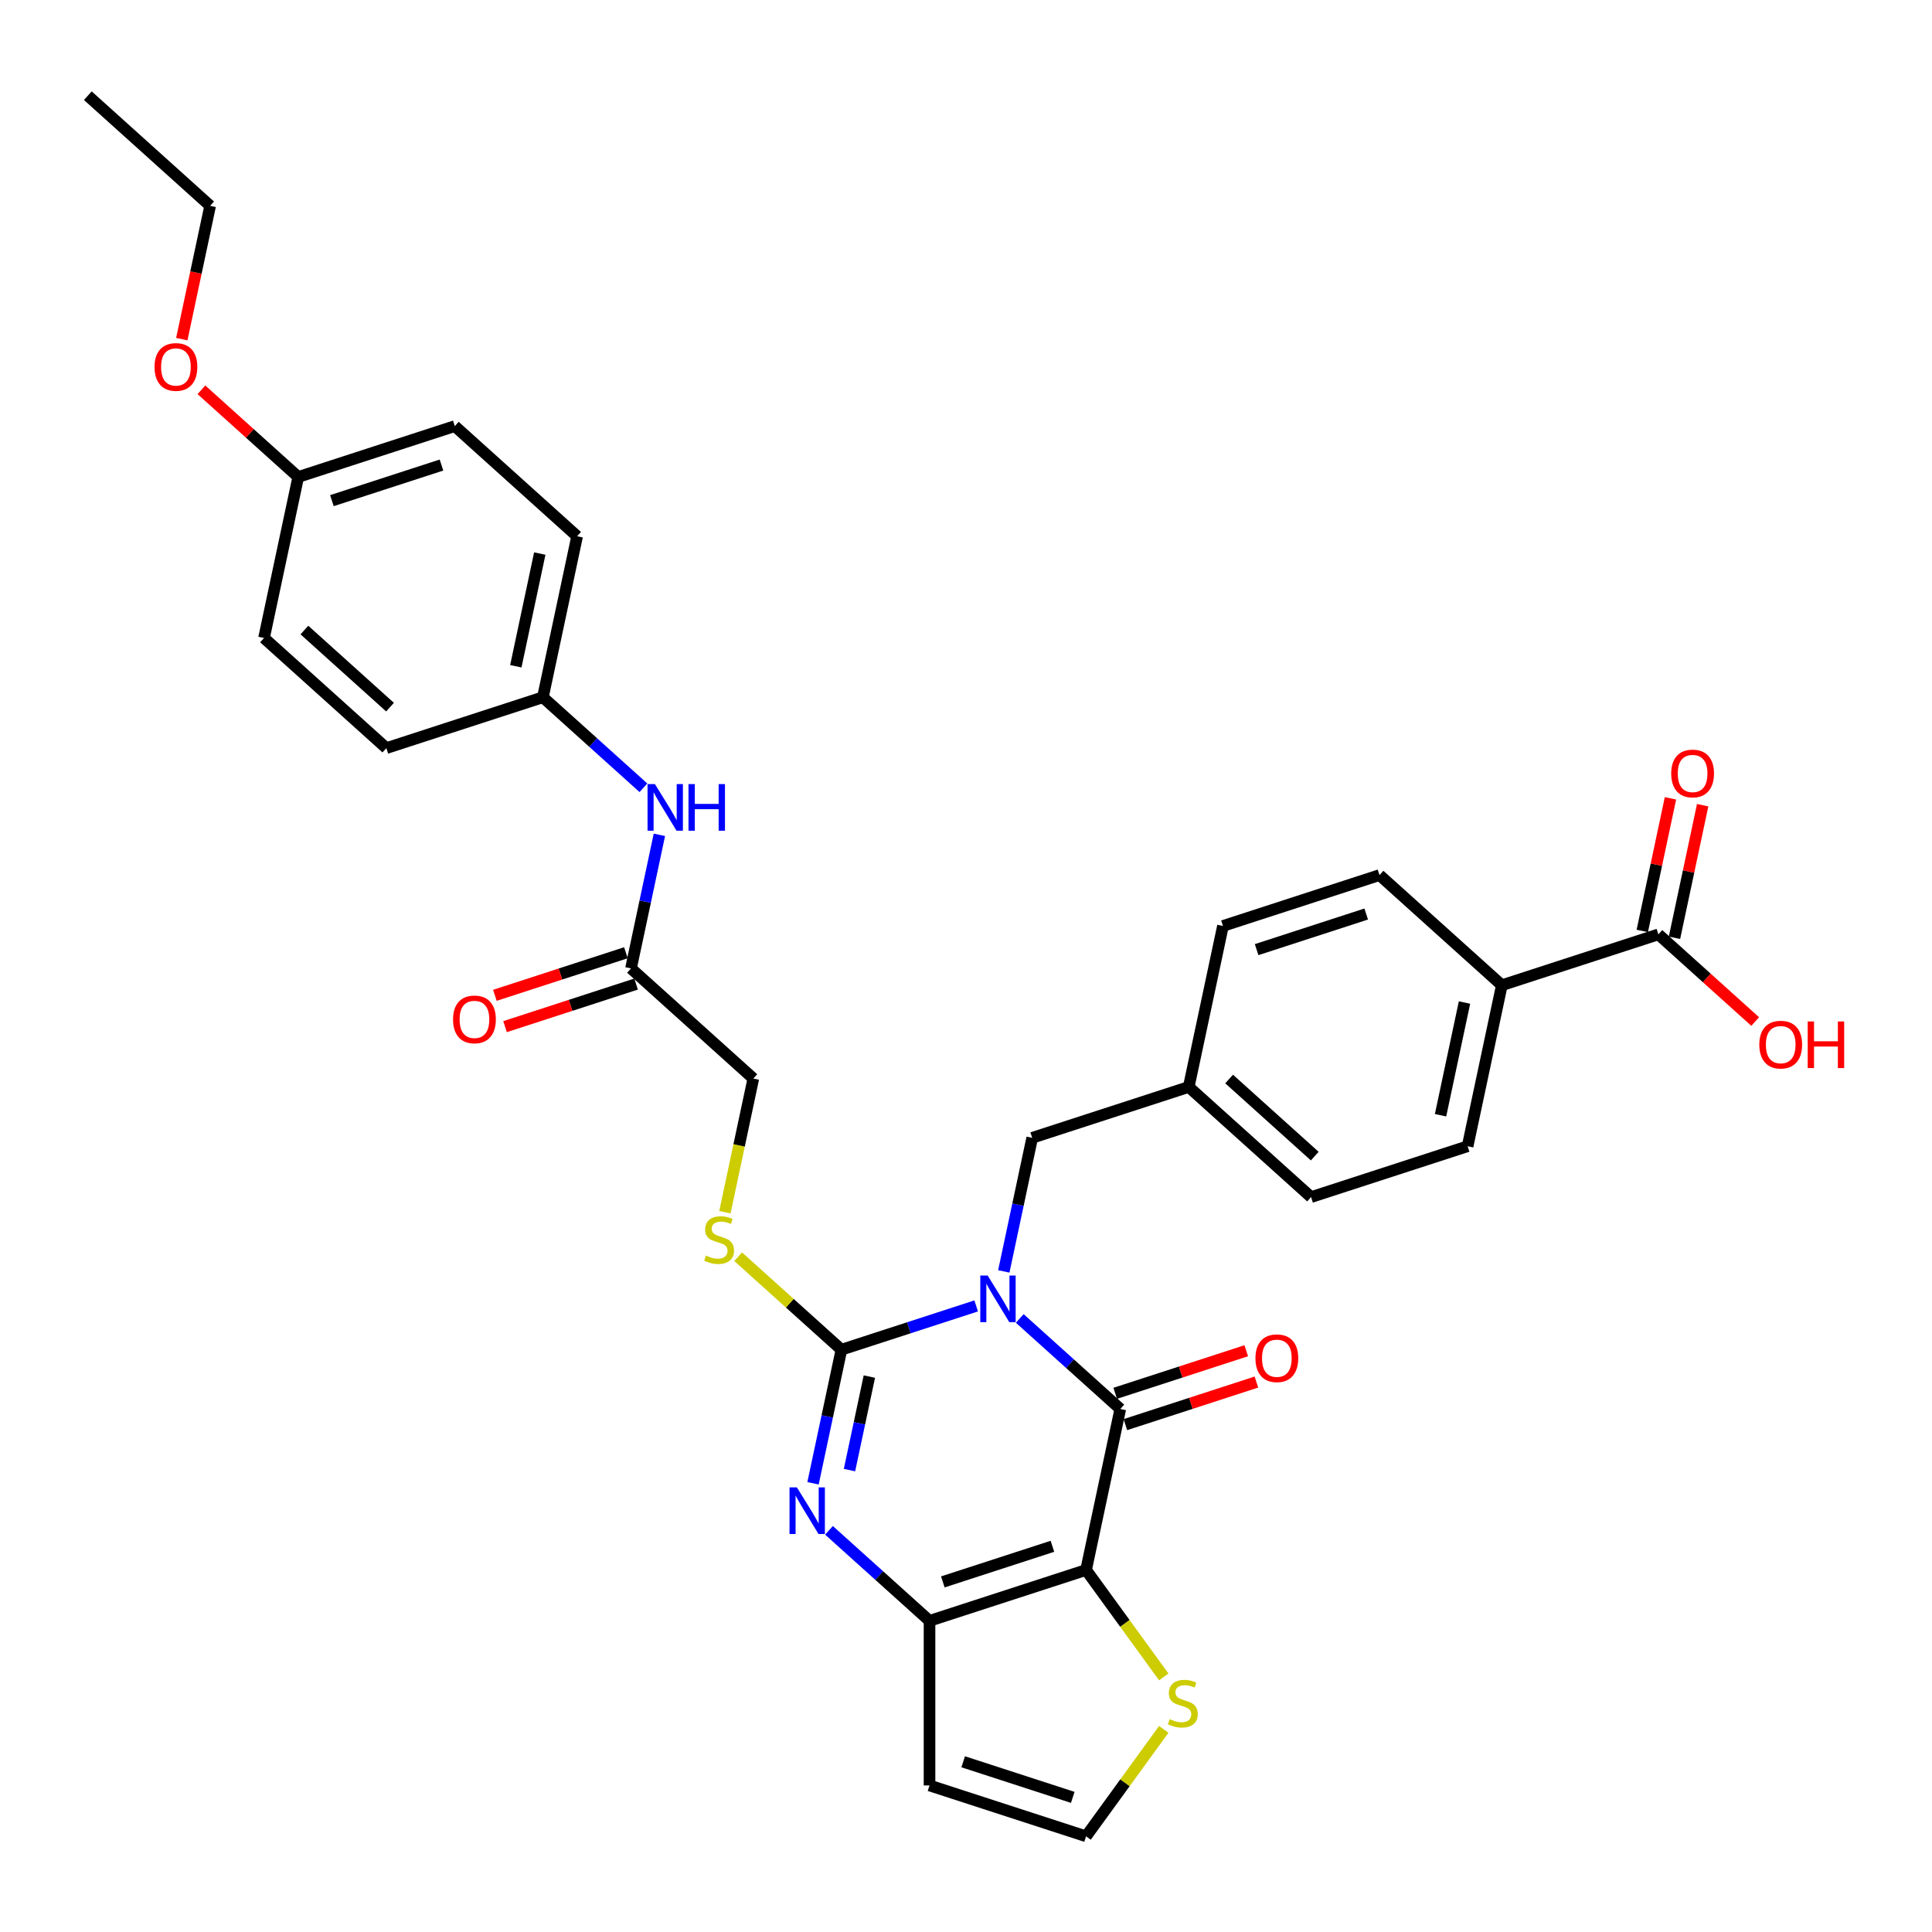 <?xml version='1.0' encoding='iso-8859-1'?>
<svg version='1.1' baseProfile='full'
              xmlns='http://www.w3.org/2000/svg'
                      xmlns:rdkit='http://www.rdkit.org/xml'
                      xmlns:xlink='http://www.w3.org/1999/xlink'
                  xml:space='preserve'
width='1000px' height='1000px' viewBox='0 0 1000 1000'>
<!-- END OF HEADER -->
<rect style='opacity:1.0;fill:#FFFFFF;stroke:none' width='1000' height='1000' x='0' y='0'> </rect>
<path class='bond-0' d='M 505.268,675.939 L 470.393,687.27' style='fill:none;fill-rule:evenodd;stroke:#0000FF;stroke-width:6px;stroke-linecap:butt;stroke-linejoin:miter;stroke-opacity:1' />
<path class='bond-0' d='M 470.393,687.27 L 435.519,698.601' style='fill:none;fill-rule:evenodd;stroke:#000000;stroke-width:6px;stroke-linecap:butt;stroke-linejoin:miter;stroke-opacity:1' />
<path class='bond-1' d='M 527.828,682.43 L 553.846,705.856' style='fill:none;fill-rule:evenodd;stroke:#0000FF;stroke-width:6px;stroke-linecap:butt;stroke-linejoin:miter;stroke-opacity:1' />
<path class='bond-1' d='M 553.846,705.856 L 579.863,729.283' style='fill:none;fill-rule:evenodd;stroke:#000000;stroke-width:6px;stroke-linecap:butt;stroke-linejoin:miter;stroke-opacity:1' />
<path class='bond-8' d='M 519.565,658.079 L 526.913,623.508' style='fill:none;fill-rule:evenodd;stroke:#0000FF;stroke-width:6px;stroke-linecap:butt;stroke-linejoin:miter;stroke-opacity:1' />
<path class='bond-8' d='M 526.913,623.508 L 534.262,588.936' style='fill:none;fill-rule:evenodd;stroke:#000000;stroke-width:6px;stroke-linecap:butt;stroke-linejoin:miter;stroke-opacity:1' />
<path class='bond-3' d='M 435.519,698.601 L 428.17,733.173' style='fill:none;fill-rule:evenodd;stroke:#000000;stroke-width:6px;stroke-linecap:butt;stroke-linejoin:miter;stroke-opacity:1' />
<path class='bond-3' d='M 428.17,733.173 L 420.822,767.744' style='fill:none;fill-rule:evenodd;stroke:#0000FF;stroke-width:6px;stroke-linecap:butt;stroke-linejoin:miter;stroke-opacity:1' />
<path class='bond-3' d='M 449.982,712.516 L 444.838,736.716' style='fill:none;fill-rule:evenodd;stroke:#000000;stroke-width:6px;stroke-linecap:butt;stroke-linejoin:miter;stroke-opacity:1' />
<path class='bond-3' d='M 444.838,736.716 L 439.694,760.916' style='fill:none;fill-rule:evenodd;stroke:#0000FF;stroke-width:6px;stroke-linecap:butt;stroke-linejoin:miter;stroke-opacity:1' />
<path class='bond-6' d='M 435.519,698.601 L 408.794,674.538' style='fill:none;fill-rule:evenodd;stroke:#000000;stroke-width:6px;stroke-linecap:butt;stroke-linejoin:miter;stroke-opacity:1' />
<path class='bond-6' d='M 408.794,674.538 L 382.07,650.476' style='fill:none;fill-rule:evenodd;stroke:#CCCC00;stroke-width:6px;stroke-linecap:butt;stroke-linejoin:miter;stroke-opacity:1' />
<path class='bond-2' d='M 579.863,729.283 L 562.149,812.62' style='fill:none;fill-rule:evenodd;stroke:#000000;stroke-width:6px;stroke-linecap:butt;stroke-linejoin:miter;stroke-opacity:1' />
<path class='bond-12' d='M 582.496,737.385 L 616.407,726.367' style='fill:none;fill-rule:evenodd;stroke:#000000;stroke-width:6px;stroke-linecap:butt;stroke-linejoin:miter;stroke-opacity:1' />
<path class='bond-12' d='M 616.407,726.367 L 650.319,715.348' style='fill:none;fill-rule:evenodd;stroke:#FF0000;stroke-width:6px;stroke-linecap:butt;stroke-linejoin:miter;stroke-opacity:1' />
<path class='bond-12' d='M 577.23,721.18 L 611.142,710.161' style='fill:none;fill-rule:evenodd;stroke:#000000;stroke-width:6px;stroke-linecap:butt;stroke-linejoin:miter;stroke-opacity:1' />
<path class='bond-12' d='M 611.142,710.161 L 645.053,699.143' style='fill:none;fill-rule:evenodd;stroke:#FF0000;stroke-width:6px;stroke-linecap:butt;stroke-linejoin:miter;stroke-opacity:1' />
<path class='bond-4' d='M 562.149,812.62 L 481.12,838.948' style='fill:none;fill-rule:evenodd;stroke:#000000;stroke-width:6px;stroke-linecap:butt;stroke-linejoin:miter;stroke-opacity:1' />
<path class='bond-4' d='M 544.729,800.363 L 488.009,818.793' style='fill:none;fill-rule:evenodd;stroke:#000000;stroke-width:6px;stroke-linecap:butt;stroke-linejoin:miter;stroke-opacity:1' />
<path class='bond-5' d='M 562.149,812.62 L 582.255,840.294' style='fill:none;fill-rule:evenodd;stroke:#000000;stroke-width:6px;stroke-linecap:butt;stroke-linejoin:miter;stroke-opacity:1' />
<path class='bond-5' d='M 582.255,840.294 L 602.362,867.968' style='fill:none;fill-rule:evenodd;stroke:#CCCC00;stroke-width:6px;stroke-linecap:butt;stroke-linejoin:miter;stroke-opacity:1' />
<path class='bond-33' d='M 429.085,792.095 L 455.103,815.521' style='fill:none;fill-rule:evenodd;stroke:#0000FF;stroke-width:6px;stroke-linecap:butt;stroke-linejoin:miter;stroke-opacity:1' />
<path class='bond-33' d='M 455.103,815.521 L 481.12,838.948' style='fill:none;fill-rule:evenodd;stroke:#000000;stroke-width:6px;stroke-linecap:butt;stroke-linejoin:miter;stroke-opacity:1' />
<path class='bond-7' d='M 481.12,838.948 L 481.12,924.147' style='fill:none;fill-rule:evenodd;stroke:#000000;stroke-width:6px;stroke-linecap:butt;stroke-linejoin:miter;stroke-opacity:1' />
<path class='bond-10' d='M 602.362,895.126 L 582.255,922.8' style='fill:none;fill-rule:evenodd;stroke:#CCCC00;stroke-width:6px;stroke-linecap:butt;stroke-linejoin:miter;stroke-opacity:1' />
<path class='bond-10' d='M 582.255,922.8 L 562.149,950.474' style='fill:none;fill-rule:evenodd;stroke:#000000;stroke-width:6px;stroke-linecap:butt;stroke-linejoin:miter;stroke-opacity:1' />
<path class='bond-17' d='M 375.214,627.432 L 382.566,592.844' style='fill:none;fill-rule:evenodd;stroke:#CCCC00;stroke-width:6px;stroke-linecap:butt;stroke-linejoin:miter;stroke-opacity:1' />
<path class='bond-17' d='M 382.566,592.844 L 389.918,558.255' style='fill:none;fill-rule:evenodd;stroke:#000000;stroke-width:6px;stroke-linecap:butt;stroke-linejoin:miter;stroke-opacity:1' />
<path class='bond-35' d='M 481.12,924.147 L 562.149,950.474' style='fill:none;fill-rule:evenodd;stroke:#000000;stroke-width:6px;stroke-linecap:butt;stroke-linejoin:miter;stroke-opacity:1' />
<path class='bond-35' d='M 498.54,911.89 L 555.26,930.319' style='fill:none;fill-rule:evenodd;stroke:#000000;stroke-width:6px;stroke-linecap:butt;stroke-linejoin:miter;stroke-opacity:1' />
<path class='bond-21' d='M 534.262,588.936 L 615.291,562.608' style='fill:none;fill-rule:evenodd;stroke:#000000;stroke-width:6px;stroke-linecap:butt;stroke-linejoin:miter;stroke-opacity:1' />
<path class='bond-9' d='M 858.378,483.625 L 777.349,509.953' style='fill:none;fill-rule:evenodd;stroke:#000000;stroke-width:6px;stroke-linecap:butt;stroke-linejoin:miter;stroke-opacity:1' />
<path class='bond-15' d='M 866.711,485.396 L 874.005,451.08' style='fill:none;fill-rule:evenodd;stroke:#000000;stroke-width:6px;stroke-linecap:butt;stroke-linejoin:miter;stroke-opacity:1' />
<path class='bond-15' d='M 874.005,451.08 L 881.299,416.764' style='fill:none;fill-rule:evenodd;stroke:#FF0000;stroke-width:6px;stroke-linecap:butt;stroke-linejoin:miter;stroke-opacity:1' />
<path class='bond-15' d='M 850.044,481.853 L 857.338,447.537' style='fill:none;fill-rule:evenodd;stroke:#000000;stroke-width:6px;stroke-linecap:butt;stroke-linejoin:miter;stroke-opacity:1' />
<path class='bond-15' d='M 857.338,447.537 L 864.632,413.221' style='fill:none;fill-rule:evenodd;stroke:#FF0000;stroke-width:6px;stroke-linecap:butt;stroke-linejoin:miter;stroke-opacity:1' />
<path class='bond-22' d='M 858.378,483.625 L 883.432,506.184' style='fill:none;fill-rule:evenodd;stroke:#000000;stroke-width:6px;stroke-linecap:butt;stroke-linejoin:miter;stroke-opacity:1' />
<path class='bond-22' d='M 883.432,506.184 L 908.487,528.743' style='fill:none;fill-rule:evenodd;stroke:#FF0000;stroke-width:6px;stroke-linecap:butt;stroke-linejoin:miter;stroke-opacity:1' />
<path class='bond-11' d='M 326.602,501.246 L 389.918,558.255' style='fill:none;fill-rule:evenodd;stroke:#000000;stroke-width:6px;stroke-linecap:butt;stroke-linejoin:miter;stroke-opacity:1' />
<path class='bond-14' d='M 326.602,501.246 L 333.951,466.674' style='fill:none;fill-rule:evenodd;stroke:#000000;stroke-width:6px;stroke-linecap:butt;stroke-linejoin:miter;stroke-opacity:1' />
<path class='bond-14' d='M 333.951,466.674 L 341.299,432.103' style='fill:none;fill-rule:evenodd;stroke:#0000FF;stroke-width:6px;stroke-linecap:butt;stroke-linejoin:miter;stroke-opacity:1' />
<path class='bond-16' d='M 323.97,493.143 L 290.058,504.161' style='fill:none;fill-rule:evenodd;stroke:#000000;stroke-width:6px;stroke-linecap:butt;stroke-linejoin:miter;stroke-opacity:1' />
<path class='bond-16' d='M 290.058,504.161 L 256.147,515.18' style='fill:none;fill-rule:evenodd;stroke:#FF0000;stroke-width:6px;stroke-linecap:butt;stroke-linejoin:miter;stroke-opacity:1' />
<path class='bond-16' d='M 329.235,509.349 L 295.324,520.367' style='fill:none;fill-rule:evenodd;stroke:#000000;stroke-width:6px;stroke-linecap:butt;stroke-linejoin:miter;stroke-opacity:1' />
<path class='bond-16' d='M 295.324,520.367 L 261.412,531.386' style='fill:none;fill-rule:evenodd;stroke:#FF0000;stroke-width:6px;stroke-linecap:butt;stroke-linejoin:miter;stroke-opacity:1' />
<path class='bond-13' d='M 777.349,509.953 L 759.635,593.29' style='fill:none;fill-rule:evenodd;stroke:#000000;stroke-width:6px;stroke-linecap:butt;stroke-linejoin:miter;stroke-opacity:1' />
<path class='bond-13' d='M 758.024,518.91 L 745.624,577.246' style='fill:none;fill-rule:evenodd;stroke:#000000;stroke-width:6px;stroke-linecap:butt;stroke-linejoin:miter;stroke-opacity:1' />
<path class='bond-34' d='M 777.349,509.953 L 714.034,452.943' style='fill:none;fill-rule:evenodd;stroke:#000000;stroke-width:6px;stroke-linecap:butt;stroke-linejoin:miter;stroke-opacity:1' />
<path class='bond-20' d='M 333.036,407.752 L 307.019,384.326' style='fill:none;fill-rule:evenodd;stroke:#0000FF;stroke-width:6px;stroke-linecap:butt;stroke-linejoin:miter;stroke-opacity:1' />
<path class='bond-20' d='M 307.019,384.326 L 281.001,360.899' style='fill:none;fill-rule:evenodd;stroke:#000000;stroke-width:6px;stroke-linecap:butt;stroke-linejoin:miter;stroke-opacity:1' />
<path class='bond-18' d='M 759.635,593.29 L 678.606,619.618' style='fill:none;fill-rule:evenodd;stroke:#000000;stroke-width:6px;stroke-linecap:butt;stroke-linejoin:miter;stroke-opacity:1' />
<path class='bond-19' d='M 714.034,452.943 L 633.005,479.271' style='fill:none;fill-rule:evenodd;stroke:#000000;stroke-width:6px;stroke-linecap:butt;stroke-linejoin:miter;stroke-opacity:1' />
<path class='bond-19' d='M 707.145,473.098 L 650.424,491.528' style='fill:none;fill-rule:evenodd;stroke:#000000;stroke-width:6px;stroke-linecap:butt;stroke-linejoin:miter;stroke-opacity:1' />
<path class='bond-26' d='M 281.001,360.899 L 199.972,387.227' style='fill:none;fill-rule:evenodd;stroke:#000000;stroke-width:6px;stroke-linecap:butt;stroke-linejoin:miter;stroke-opacity:1' />
<path class='bond-27' d='M 281.001,360.899 L 298.715,277.562' style='fill:none;fill-rule:evenodd;stroke:#000000;stroke-width:6px;stroke-linecap:butt;stroke-linejoin:miter;stroke-opacity:1' />
<path class='bond-27' d='M 266.991,344.856 L 279.391,286.52' style='fill:none;fill-rule:evenodd;stroke:#000000;stroke-width:6px;stroke-linecap:butt;stroke-linejoin:miter;stroke-opacity:1' />
<path class='bond-24' d='M 615.291,562.608 L 633.005,479.271' style='fill:none;fill-rule:evenodd;stroke:#000000;stroke-width:6px;stroke-linecap:butt;stroke-linejoin:miter;stroke-opacity:1' />
<path class='bond-25' d='M 615.291,562.608 L 678.606,619.618' style='fill:none;fill-rule:evenodd;stroke:#000000;stroke-width:6px;stroke-linecap:butt;stroke-linejoin:miter;stroke-opacity:1' />
<path class='bond-25' d='M 636.19,558.497 L 680.51,598.403' style='fill:none;fill-rule:evenodd;stroke:#000000;stroke-width:6px;stroke-linecap:butt;stroke-linejoin:miter;stroke-opacity:1' />
<path class='bond-23' d='M 154.371,246.881 L 235.4,220.553' style='fill:none;fill-rule:evenodd;stroke:#000000;stroke-width:6px;stroke-linecap:butt;stroke-linejoin:miter;stroke-opacity:1' />
<path class='bond-23' d='M 171.791,259.138 L 228.511,240.708' style='fill:none;fill-rule:evenodd;stroke:#000000;stroke-width:6px;stroke-linecap:butt;stroke-linejoin:miter;stroke-opacity:1' />
<path class='bond-30' d='M 154.371,246.881 L 129.316,224.322' style='fill:none;fill-rule:evenodd;stroke:#000000;stroke-width:6px;stroke-linecap:butt;stroke-linejoin:miter;stroke-opacity:1' />
<path class='bond-30' d='M 129.316,224.322 L 104.262,201.762' style='fill:none;fill-rule:evenodd;stroke:#FF0000;stroke-width:6px;stroke-linecap:butt;stroke-linejoin:miter;stroke-opacity:1' />
<path class='bond-36' d='M 154.371,246.881 L 136.657,330.218' style='fill:none;fill-rule:evenodd;stroke:#000000;stroke-width:6px;stroke-linecap:butt;stroke-linejoin:miter;stroke-opacity:1' />
<path class='bond-28' d='M 199.972,387.227 L 136.657,330.218' style='fill:none;fill-rule:evenodd;stroke:#000000;stroke-width:6px;stroke-linecap:butt;stroke-linejoin:miter;stroke-opacity:1' />
<path class='bond-28' d='M 201.877,366.013 L 157.556,326.107' style='fill:none;fill-rule:evenodd;stroke:#000000;stroke-width:6px;stroke-linecap:butt;stroke-linejoin:miter;stroke-opacity:1' />
<path class='bond-29' d='M 298.715,277.562 L 235.4,220.553' style='fill:none;fill-rule:evenodd;stroke:#000000;stroke-width:6px;stroke-linecap:butt;stroke-linejoin:miter;stroke-opacity:1' />
<path class='bond-31' d='M 94.102,175.541 L 101.436,141.038' style='fill:none;fill-rule:evenodd;stroke:#FF0000;stroke-width:6px;stroke-linecap:butt;stroke-linejoin:miter;stroke-opacity:1' />
<path class='bond-31' d='M 101.436,141.038 L 108.77,106.535' style='fill:none;fill-rule:evenodd;stroke:#000000;stroke-width:6px;stroke-linecap:butt;stroke-linejoin:miter;stroke-opacity:1' />
<path class='bond-32' d='M 108.77,106.535 L 45.455,49.526' style='fill:none;fill-rule:evenodd;stroke:#000000;stroke-width:6px;stroke-linecap:butt;stroke-linejoin:miter;stroke-opacity:1' />
<path  class='atom-0' d='M 511.214 660.209
L 519.121 672.989
Q 519.905 674.25, 521.166 676.533
Q 522.427 678.817, 522.495 678.953
L 522.495 660.209
L 525.698 660.209
L 525.698 684.338
L 522.393 684.338
L 513.907 670.365
Q 512.918 668.729, 511.862 666.855
Q 510.84 664.98, 510.533 664.401
L 510.533 684.338
L 507.398 684.338
L 507.398 660.209
L 511.214 660.209
' fill='#0000FF'/>
<path  class='atom-4' d='M 412.472 769.874
L 420.378 782.654
Q 421.162 783.915, 422.423 786.198
Q 423.684 788.482, 423.752 788.618
L 423.752 769.874
L 426.955 769.874
L 426.955 794.003
L 423.65 794.003
L 415.164 780.03
Q 414.176 778.394, 413.119 776.52
Q 412.097 774.645, 411.79 774.066
L 411.79 794.003
L 408.655 794.003
L 408.655 769.874
L 412.472 769.874
' fill='#0000FF'/>
<path  class='atom-6' d='M 605.412 889.828
Q 605.685 889.931, 606.809 890.408
Q 607.934 890.885, 609.161 891.192
Q 610.422 891.464, 611.648 891.464
Q 613.932 891.464, 615.261 890.374
Q 616.59 889.249, 616.59 887.306
Q 616.59 885.977, 615.908 885.159
Q 615.261 884.342, 614.239 883.899
Q 613.216 883.456, 611.512 882.944
Q 609.365 882.297, 608.07 881.683
Q 606.809 881.07, 605.889 879.775
Q 605.003 878.48, 605.003 876.299
Q 605.003 873.266, 607.048 871.391
Q 609.127 869.517, 613.216 869.517
Q 616.011 869.517, 619.18 870.846
L 618.396 873.47
Q 615.499 872.277, 613.318 872.277
Q 610.967 872.277, 609.672 873.266
Q 608.377 874.22, 608.411 875.89
Q 608.411 877.185, 609.058 877.969
Q 609.74 878.753, 610.694 879.196
Q 611.683 879.639, 613.318 880.15
Q 615.499 880.831, 616.794 881.513
Q 618.089 882.195, 619.01 883.592
Q 619.964 884.955, 619.964 887.306
Q 619.964 890.646, 617.715 892.453
Q 615.499 894.225, 611.785 894.225
Q 609.638 894.225, 608.002 893.748
Q 606.4 893.304, 604.492 892.521
L 605.412 889.828
' fill='#CCCC00'/>
<path  class='atom-7' d='M 365.388 649.873
Q 365.66 649.976, 366.785 650.453
Q 367.91 650.93, 369.137 651.237
Q 370.398 651.509, 371.624 651.509
Q 373.908 651.509, 375.237 650.419
Q 376.566 649.294, 376.566 647.352
Q 376.566 646.022, 375.884 645.205
Q 375.237 644.387, 374.214 643.944
Q 373.192 643.501, 371.488 642.989
Q 369.341 642.342, 368.046 641.728
Q 366.785 641.115, 365.865 639.82
Q 364.979 638.525, 364.979 636.344
Q 364.979 633.311, 367.024 631.436
Q 369.103 629.562, 373.192 629.562
Q 375.987 629.562, 379.156 630.891
L 378.372 633.515
Q 375.475 632.322, 373.294 632.322
Q 370.943 632.322, 369.648 633.311
Q 368.353 634.265, 368.387 635.935
Q 368.387 637.23, 369.034 638.014
Q 369.716 638.798, 370.67 639.241
Q 371.658 639.684, 373.294 640.195
Q 375.475 640.876, 376.77 641.558
Q 378.065 642.24, 378.986 643.637
Q 379.94 645, 379.94 647.352
Q 379.94 650.691, 377.691 652.498
Q 375.475 654.27, 371.761 654.27
Q 369.614 654.27, 367.978 653.793
Q 366.376 653.35, 364.468 652.566
L 365.388 649.873
' fill='#CCCC00'/>
<path  class='atom-13' d='M 649.816 703.023
Q 649.816 697.229, 652.679 693.992
Q 655.541 690.754, 660.892 690.754
Q 666.242 690.754, 669.105 693.992
Q 671.968 697.229, 671.968 703.023
Q 671.968 708.885, 669.071 712.224
Q 666.174 715.53, 660.892 715.53
Q 655.576 715.53, 652.679 712.224
Q 649.816 708.919, 649.816 703.023
M 660.892 712.804
Q 664.573 712.804, 666.549 710.35
Q 668.56 707.862, 668.56 703.023
Q 668.56 698.286, 666.549 695.9
Q 664.573 693.481, 660.892 693.481
Q 657.211 693.481, 655.201 695.866
Q 653.224 698.252, 653.224 703.023
Q 653.224 707.896, 655.201 710.35
Q 657.211 712.804, 660.892 712.804
' fill='#FF0000'/>
<path  class='atom-15' d='M 338.983 405.845
L 346.889 418.624
Q 347.673 419.885, 348.934 422.169
Q 350.195 424.452, 350.263 424.588
L 350.263 405.845
L 353.467 405.845
L 353.467 429.973
L 350.161 429.973
L 341.675 416
Q 340.687 414.364, 339.63 412.49
Q 338.608 410.616, 338.301 410.036
L 338.301 429.973
L 335.166 429.973
L 335.166 405.845
L 338.983 405.845
' fill='#0000FF'/>
<path  class='atom-15' d='M 356.363 405.845
L 359.635 405.845
L 359.635 416.102
L 371.972 416.102
L 371.972 405.845
L 375.244 405.845
L 375.244 429.973
L 371.972 429.973
L 371.972 418.829
L 359.635 418.829
L 359.635 429.973
L 356.363 429.973
L 356.363 405.845
' fill='#0000FF'/>
<path  class='atom-16' d='M 865.016 400.356
Q 865.016 394.562, 867.878 391.325
Q 870.741 388.087, 876.091 388.087
Q 881.442 388.087, 884.305 391.325
Q 887.167 394.562, 887.167 400.356
Q 887.167 406.217, 884.271 409.557
Q 881.374 412.863, 876.091 412.863
Q 870.775 412.863, 867.878 409.557
Q 865.016 406.251, 865.016 400.356
M 876.091 410.137
Q 879.772 410.137, 881.749 407.683
Q 883.759 405.195, 883.759 400.356
Q 883.759 395.619, 881.749 393.233
Q 879.772 390.813, 876.091 390.813
Q 872.411 390.813, 870.4 393.199
Q 868.424 395.585, 868.424 400.356
Q 868.424 405.229, 870.4 407.683
Q 872.411 410.137, 876.091 410.137
' fill='#FF0000'/>
<path  class='atom-17' d='M 234.498 527.642
Q 234.498 521.848, 237.36 518.611
Q 240.223 515.373, 245.574 515.373
Q 250.924 515.373, 253.787 518.611
Q 256.649 521.848, 256.649 527.642
Q 256.649 533.504, 253.753 536.843
Q 250.856 540.149, 245.574 540.149
Q 240.257 540.149, 237.36 536.843
Q 234.498 533.538, 234.498 527.642
M 245.574 537.423
Q 249.254 537.423, 251.231 534.969
Q 253.241 532.481, 253.241 527.642
Q 253.241 522.905, 251.231 520.519
Q 249.254 518.1, 245.574 518.1
Q 241.893 518.1, 239.882 520.485
Q 237.906 522.871, 237.906 527.642
Q 237.906 532.515, 239.882 534.969
Q 241.893 537.423, 245.574 537.423
' fill='#FF0000'/>
<path  class='atom-23' d='M 910.617 540.702
Q 910.617 534.908, 913.48 531.671
Q 916.342 528.433, 921.693 528.433
Q 927.043 528.433, 929.906 531.671
Q 932.769 534.908, 932.769 540.702
Q 932.769 546.564, 929.872 549.903
Q 926.975 553.209, 921.693 553.209
Q 916.376 553.209, 913.48 549.903
Q 910.617 546.598, 910.617 540.702
M 921.693 550.483
Q 925.373 550.483, 927.35 548.029
Q 929.361 545.541, 929.361 540.702
Q 929.361 535.965, 927.35 533.579
Q 925.373 531.16, 921.693 531.16
Q 918.012 531.16, 916.001 533.545
Q 914.025 535.931, 914.025 540.702
Q 914.025 545.575, 916.001 548.029
Q 918.012 550.483, 921.693 550.483
' fill='#FF0000'/>
<path  class='atom-23' d='M 935.665 528.706
L 938.937 528.706
L 938.937 538.964
L 951.274 538.964
L 951.274 528.706
L 954.545 528.706
L 954.545 552.834
L 951.274 552.834
L 951.274 541.69
L 938.937 541.69
L 938.937 552.834
L 935.665 552.834
L 935.665 528.706
' fill='#FF0000'/>
<path  class='atom-31' d='M 79.98 189.94
Q 79.98 184.147, 82.843 180.909
Q 85.705 177.671, 91.056 177.671
Q 96.406 177.671, 99.269 180.909
Q 102.132 184.147, 102.132 189.94
Q 102.132 195.802, 99.235 199.142
Q 96.338 202.447, 91.056 202.447
Q 85.739 202.447, 82.843 199.142
Q 79.98 195.836, 79.98 189.94
M 91.056 199.721
Q 94.736 199.721, 96.713 197.267
Q 98.724 194.779, 98.724 189.94
Q 98.724 185.203, 96.713 182.817
Q 94.736 180.398, 91.056 180.398
Q 87.375 180.398, 85.365 182.783
Q 83.388 185.169, 83.388 189.94
Q 83.388 194.813, 85.365 197.267
Q 87.375 199.721, 91.056 199.721
' fill='#FF0000'/>
</svg>
